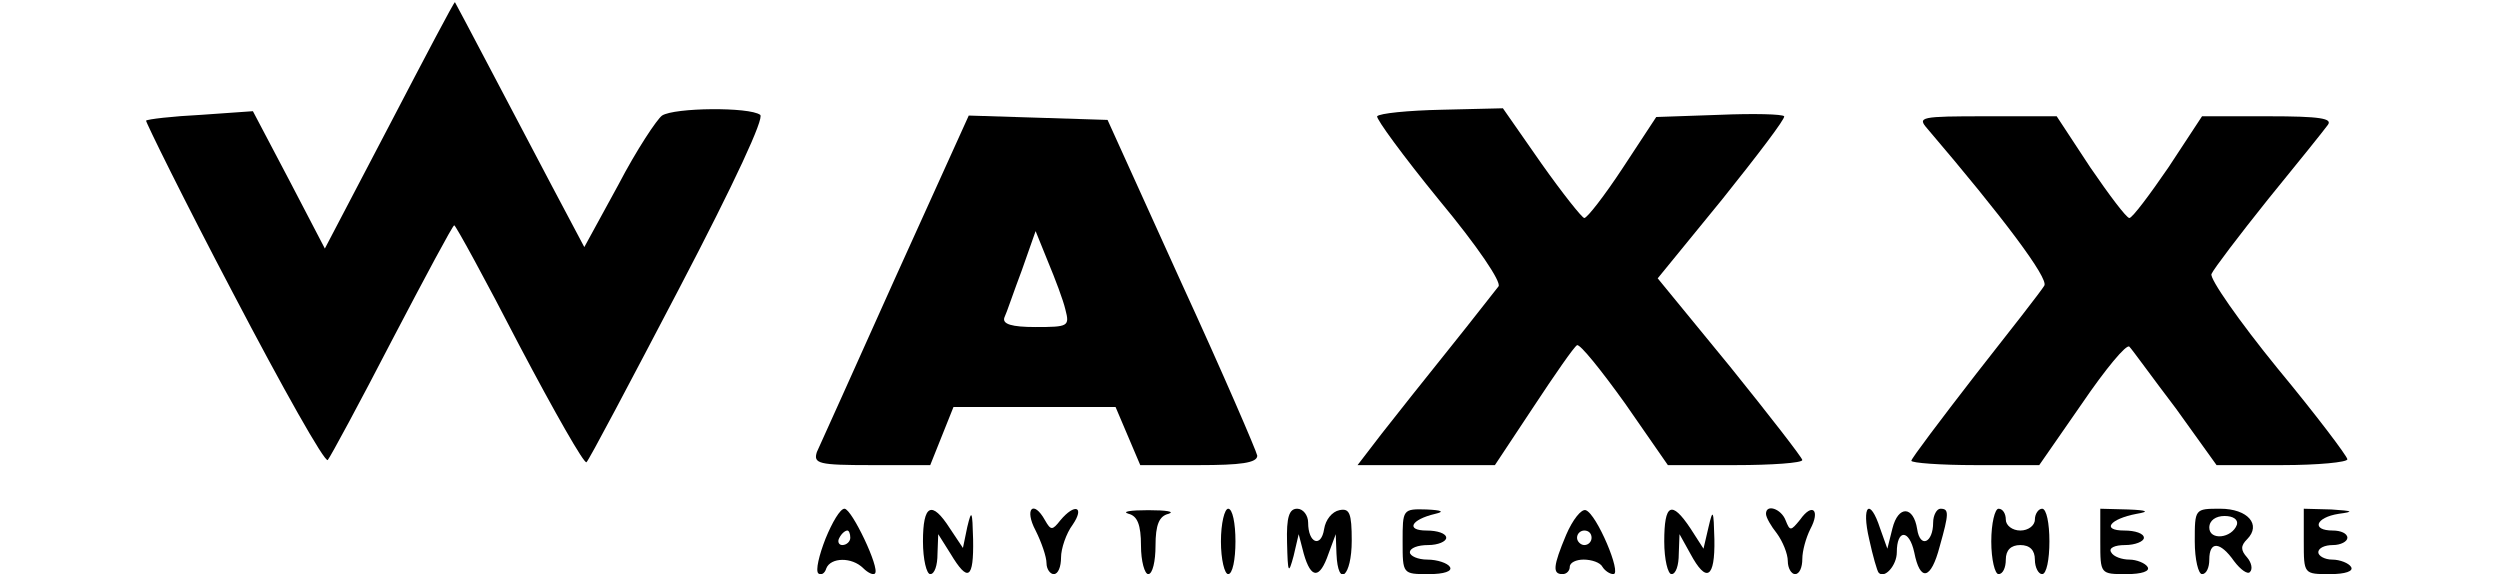 <?xml version="1.0" standalone="no"?>
<!DOCTYPE svg PUBLIC "-//W3C//DTD SVG 20010904//EN"
 "http://www.w3.org/TR/2001/REC-SVG-20010904/DTD/svg10.dtd">
<svg version="1.0" xmlns="http://www.w3.org/2000/svg"
 width="344pt" height="79pt" viewBox="0 0 344 79"
 preserveAspectRatio="xMidYMid meet">

<g transform="translate(0,79) scale(0.1,-0.1)"
fill="#000000" stroke="none">
<path d="M536 618 l-89 -170 -49 94 -50 95 -71 -5 c-40 -2 -74 -6 -76 -8 -1
-1 52 -109 120 -238 68 -130 126 -233 130 -229 4 5 44 79 89 166 45 86 83 157
85 157 2 0 43 -75 90 -166 48 -91 89 -163 92 -160 3 2 60 110 127 238 78 149
118 236 112 240 -15 11 -118 10 -135 -1 -7 -5 -35 -47 -60 -95 l-47 -86 -44
83 c-49 93 -132 251 -134 254 -1 1 -41 -75 -90 -169z"/>
<path d="M1895 630 c-2 -3 36 -55 85 -115 54 -65 86 -113 82 -119 -5 -6 -35
-45 -68 -86 -33 -41 -75 -94 -93 -117 l-33 -43 95 0 94 0 53 80 c29 44 56 83
60 85 4 2 33 -34 66 -80 l59 -85 93 0 c50 0 92 3 92 7 0 3 -45 61 -99 128
l-100 122 89 109 c48 60 87 111 85 114 -2 3 -42 4 -89 2 l-87 -3 -46 -70 c-25
-38 -49 -69 -53 -69 -3 0 -30 34 -59 75 l-53 76 -84 -2 c-47 -1 -86 -5 -89 -9z"/>
<path d="M1232 408 c-55 -123 -104 -231 -108 -240 -5 -16 2 -18 75 -18 l81 0
16 40 16 40 112 0 111 0 17 -40 17 -40 80 0 c58 0 81 3 81 13 -1 6 -47 113
-104 237 l-102 225 -95 3 -96 3 -101 -223z m234 -44 c6 -23 4 -24 -41 -24 -33
0 -46 4 -43 13 3 6 13 36 24 65 l19 54 17 -42 c10 -24 21 -53 24 -66z"/>
<path d="M2652 613 c105 -123 167 -206 161 -216 -4 -7 -47 -62 -95 -123 -48
-62 -88 -115 -88 -118 0 -3 40 -6 88 -6 l88 0 59 85 c32 47 61 82 65 78 4 -4
32 -43 64 -85 l56 -78 90 0 c50 0 90 4 90 8 0 4 -43 61 -96 125 -53 65 -94
124 -91 130 3 7 38 53 78 103 40 49 77 95 82 102 7 9 -10 12 -82 12 l-91 0
-46 -70 c-26 -38 -50 -70 -54 -70 -4 0 -28 32 -54 70 l-46 70 -97 0 c-91 0
-95 -1 -81 -17z"/>
<path d="M1136 49 c-9 -23 -14 -44 -10 -48 4 -3 9 0 11 7 6 15 35 16 51 0 6
-6 14 -10 16 -7 7 7 -32 89 -42 89 -6 0 -17 -19 -26 -41z m34 1 c0 -5 -5 -10
-11 -10 -5 0 -7 5 -4 10 3 6 8 10 11 10 2 0 4 -4 4 -10z"/>
<path d="M1270 45 c0 -25 5 -45 10 -45 6 0 10 12 10 28 l1 27 17 -27 c24 -40
32 -35 31 20 -1 39 -2 42 -8 17 l-6 -29 -18 27 c-25 39 -37 33 -37 -18z"/>
<path d="M1425 60 c8 -16 15 -36 15 -45 0 -8 5 -15 10 -15 6 0 10 10 10 23 0
12 7 33 16 45 17 25 3 30 -17 6 -11 -14 -13 -14 -21 0 -16 29 -29 16 -13 -14z"/>
<path d="M1553 83 c12 -3 17 -15 17 -44 0 -21 5 -39 10 -39 6 0 10 18 10 39 0
29 5 41 18 44 9 3 -3 5 -28 5 -25 0 -37 -2 -27 -5z"/>
<path d="M1680 45 c0 -25 5 -45 10 -45 6 0 10 20 10 45 0 25 -4 45 -10 45 -5
0 -10 -20 -10 -45z"/>
<path d="M1771 43 c1 -42 2 -44 9 -18 l7 30 7 -27 c10 -35 22 -35 34 0 l10 27
1 -27 c2 -48 21 -31 21 18 0 38 -3 45 -17 42 -10 -2 -19 -13 -21 -26 -4 -26
-22 -20 -22 9 0 10 -7 19 -15 19 -11 0 -15 -11 -14 -47z"/>
<path d="M1930 45 c0 -45 0 -45 36 -45 21 0 33 4 29 10 -3 5 -17 10 -31 10
-13 0 -24 5 -24 10 0 6 11 10 25 10 14 0 25 5 25 10 0 6 -12 10 -27 10 -29 0
-22 15 12 23 13 3 9 5 -12 6 -33 1 -33 0 -33 -44z"/>
<path d="M2155 54 c-18 -43 -19 -54 -5 -54 6 0 10 5 10 10 0 6 9 10 19 10 11
0 23 -4 26 -10 3 -5 10 -10 15 -10 12 0 -23 83 -38 88 -6 2 -18 -13 -27 -34z
m35 -4 c0 -5 -4 -10 -10 -10 -5 0 -10 5 -10 10 0 6 5 10 10 10 6 0 10 -4 10
-10z"/>
<path d="M2290 45 c0 -25 5 -45 10 -45 6 0 10 12 10 28 l1 27 15 -27 c22 -41
34 -34 33 20 -1 40 -2 43 -8 17 l-7 -30 -18 28 c-26 39 -36 34 -36 -18z"/>
<path d="M2430 83 c0 -5 7 -17 15 -27 8 -11 15 -28 15 -38 0 -10 5 -18 10 -18
6 0 10 9 10 21 0 11 5 29 11 41 14 26 3 37 -14 13 -13 -16 -14 -16 -20 -1 -6
16 -27 23 -27 9z"/>
<path d="M2572 48 c5 -23 11 -44 13 -46 8 -9 25 10 25 28 0 32 17 32 24 0 8
-41 23 -38 35 8 13 46 13 52 1 52 -5 0 -10 -9 -10 -19 0 -28 -18 -36 -22 -9
-5 32 -26 33 -34 1 l-7 -28 -10 28 c-14 43 -26 32 -15 -15z"/>
<path d="M2740 45 c0 -25 5 -45 10 -45 6 0 10 9 10 20 0 13 7 20 20 20 13 0
20 -7 20 -20 0 -11 5 -20 10 -20 6 0 10 20 10 45 0 25 -4 45 -10 45 -5 0 -10
-7 -10 -15 0 -8 -9 -15 -20 -15 -11 0 -20 7 -20 15 0 8 -4 15 -10 15 -5 0 -10
-20 -10 -45z"/>
<path d="M2890 45 c0 -45 0 -45 36 -45 21 0 33 4 29 10 -3 5 -15 10 -25 10
-10 0 -22 4 -25 10 -4 6 5 10 19 10 14 0 26 5 26 10 0 6 -12 10 -27 10 -32 0
-20 16 17 23 18 3 15 5 -12 6 l-38 1 0 -45z"/>
<path d="M3020 45 c0 -25 5 -45 10 -45 6 0 10 9 10 20 0 26 15 25 34 -2 9 -12
19 -19 22 -15 4 4 2 13 -4 20 -9 10 -9 16 0 25 20 20 1 42 -37 42 -35 0 -35 0
-35 -45z m58 23 c-7 -19 -38 -22 -38 -4 0 10 9 16 21 16 12 0 19 -5 17 -12z"/>
<path d="M3170 45 c0 -45 0 -45 36 -45 21 0 33 4 29 10 -3 5 -15 10 -26 10
-10 0 -19 5 -19 10 0 6 9 10 20 10 11 0 20 5 20 10 0 6 -9 10 -20 10 -30 0
-24 18 8 23 22 3 20 4 -10 6 l-38 1 0 -45z"/>
</g>
</svg>
